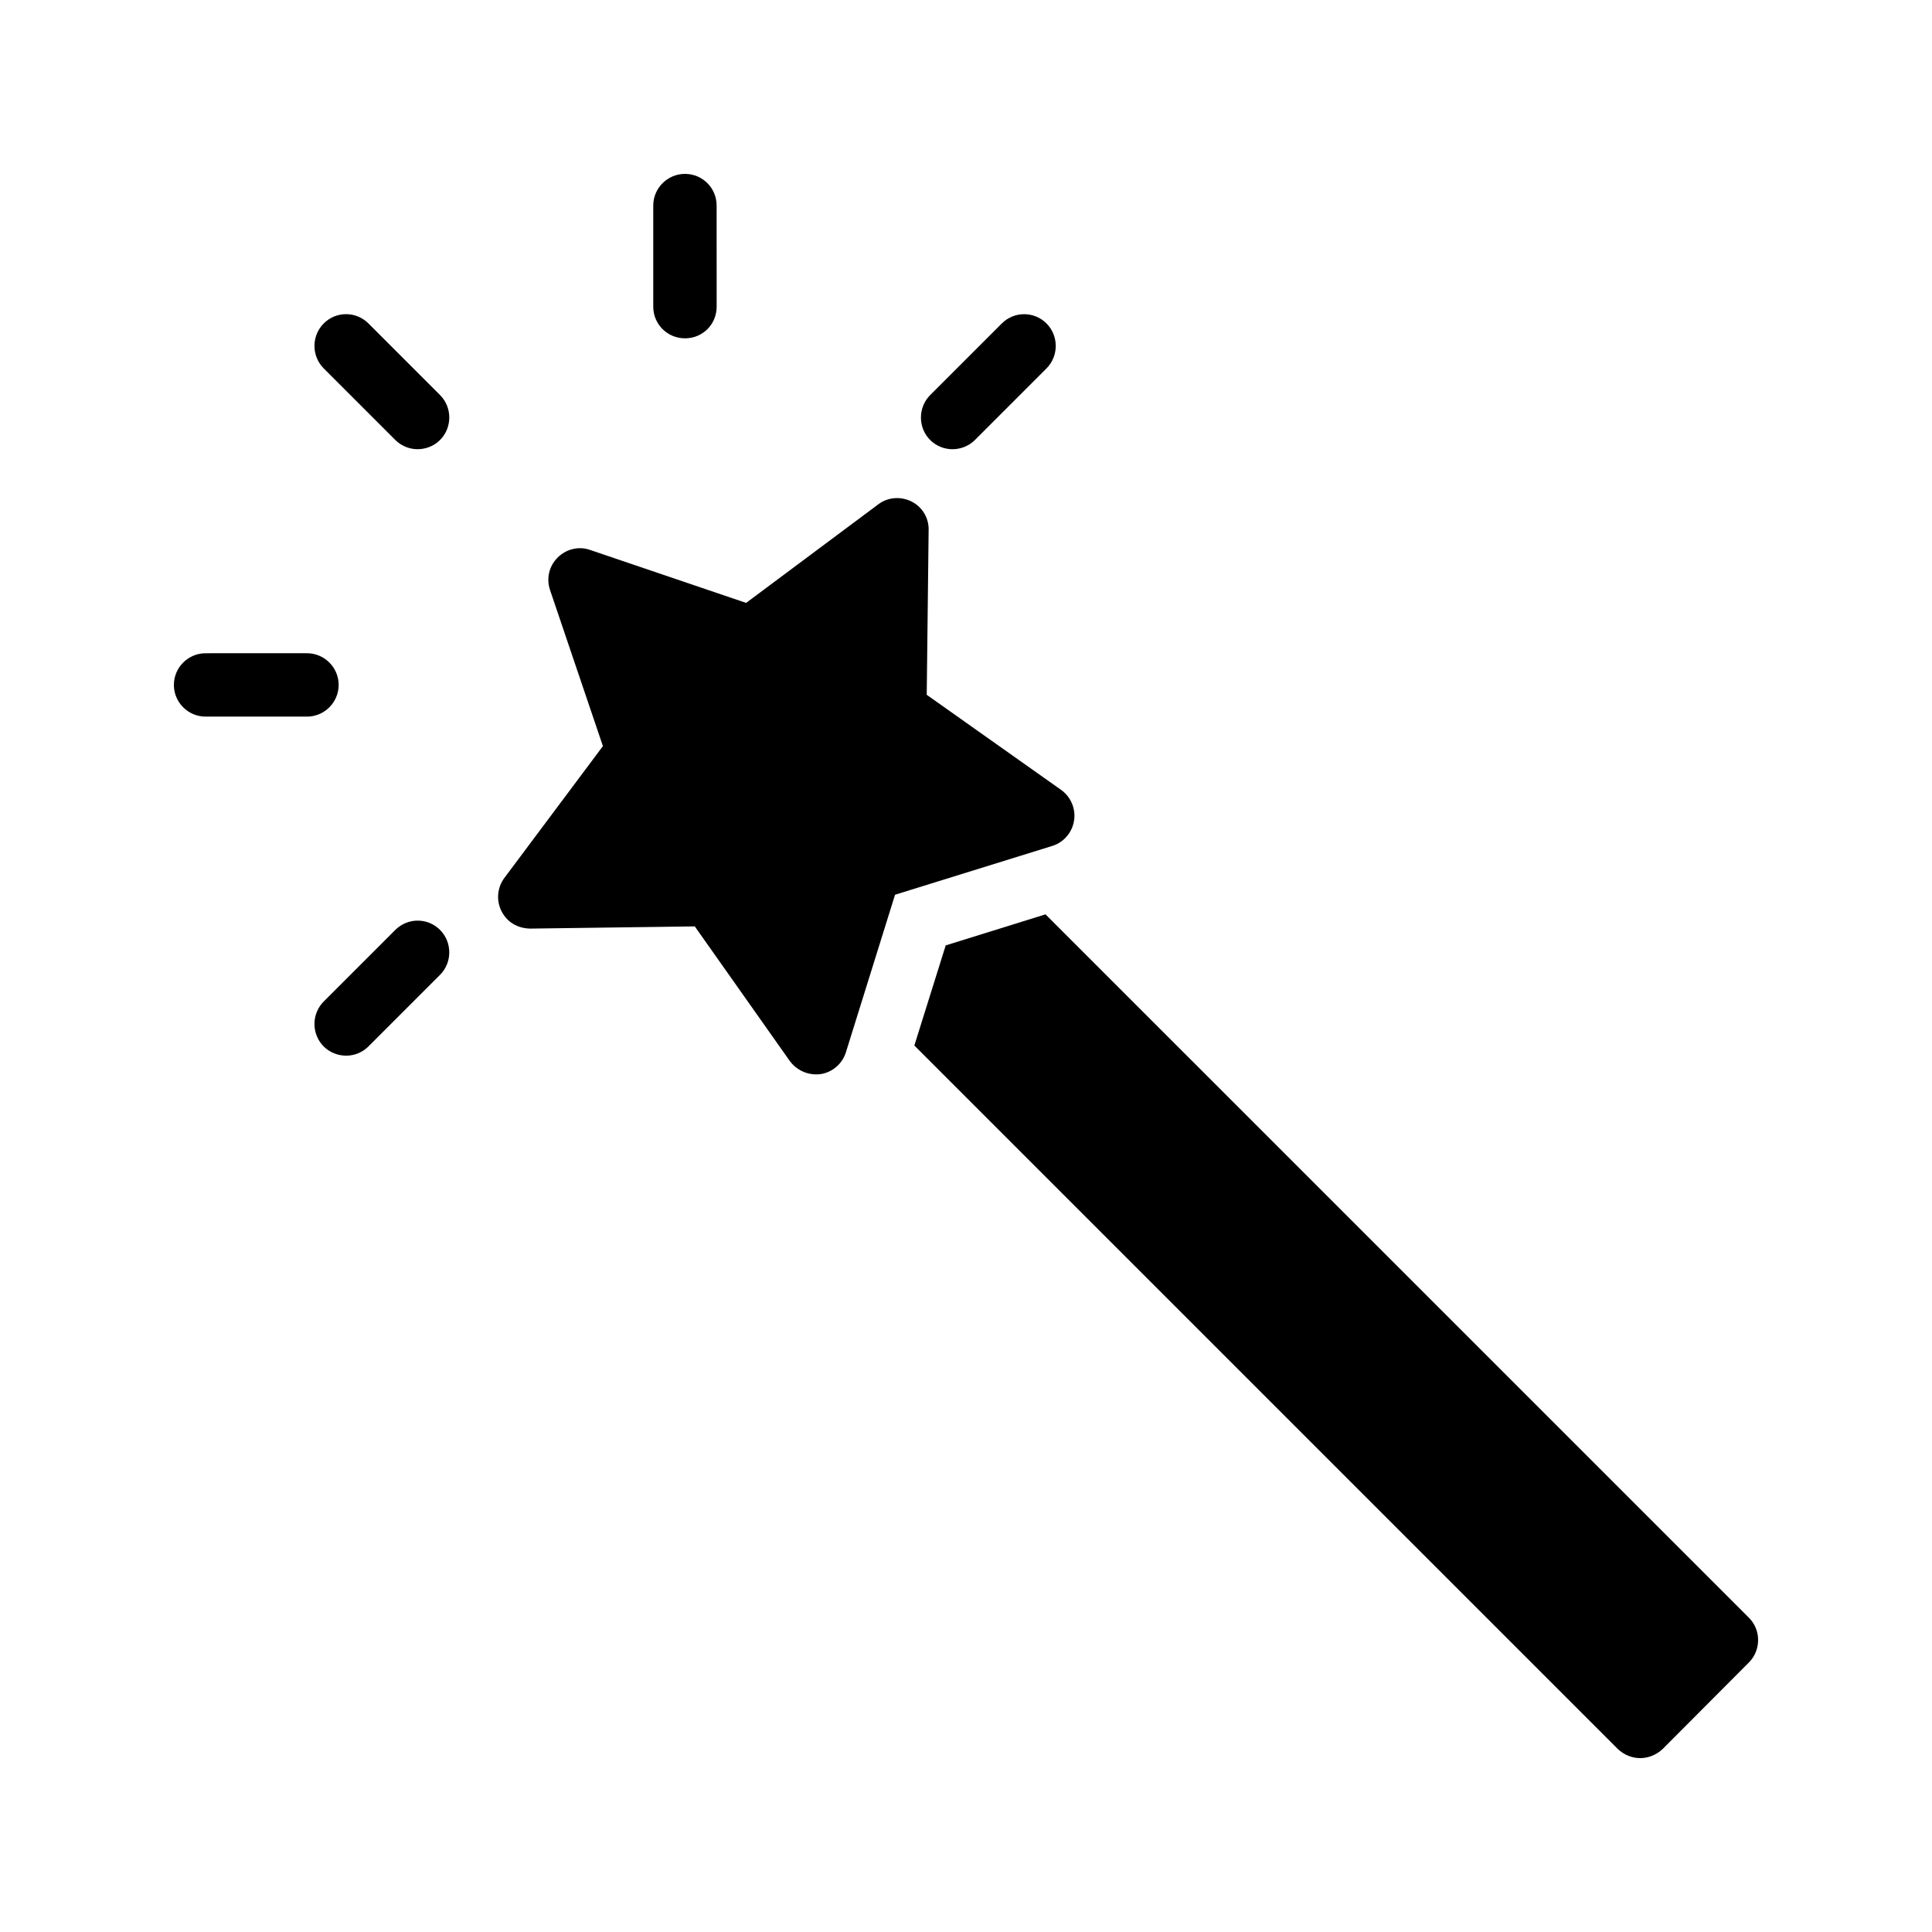 <?xml version="1.0" encoding="UTF-8"?>
<!-- Uploaded to: ICON Repo, www.svgrepo.com, Generator: ICON Repo Mixer Tools -->
<svg fill="#000000" width="800px" height="800px" version="1.1" viewBox="144 144 512 512" xmlns="http://www.w3.org/2000/svg">
 <g>
  <path d="m421.07 386.31-26.449 8.23-8.312 26.535 186.41 186.41c1.68 1.594 3.777 2.434 5.961 2.434 2.098 0 4.281-0.84 5.961-2.434l22.84-22.922c1.594-1.602 2.434-3.699 2.434-5.969 0-2.184-0.84-4.281-2.434-5.879z"/>
  <path d="m325.52 233.66c4.703 0 8.398-3.695 8.398-8.398l-0.004-26.781c0-4.617-3.695-8.398-8.398-8.398-4.617 0-8.398 3.777-8.398 8.398v26.785c0.004 4.699 3.785 8.395 8.402 8.395z"/>
  <path d="m198.48 333.91h26.871c4.617 0 8.398-3.777 8.398-8.398 0-4.617-3.777-8.398-8.398-8.398l-26.871 0.004c-4.617 0-8.398 3.777-8.398 8.398 0 4.617 3.777 8.395 8.398 8.395z"/>
  <path d="m248.77 260.61c1.594 1.594 3.777 2.434 5.879 2.434 2.184 0 4.367-0.84 5.961-2.434 3.273-3.273 3.273-8.648 0-11.922l-18.977-18.977c-3.273-3.273-8.566-3.273-11.84 0-3.273 3.273-3.273 8.648 0 11.922z"/>
  <path d="m396.39 263.05c2.184 0 4.367-0.84 5.961-2.434l18.977-18.977c3.273-3.273 3.273-8.648 0-11.922-3.273-3.273-8.566-3.273-11.84 0l-18.977 18.977c-3.273 3.273-3.273 8.648 0 11.922 1.598 1.594 3.781 2.434 5.879 2.434z"/>
  <path d="m241.63 421.33 18.977-18.977c3.273-3.273 3.273-8.648 0-11.922-3.273-3.273-8.566-3.273-11.84 0l-18.977 18.977c-3.273 3.273-3.273 8.648 0 11.922 1.594 1.594 3.777 2.434 5.961 2.434 2.102 0 4.285-0.84 5.879-2.434z"/>
  <path d="m284.46 390.09 43.664-0.586 25.191 35.688c1.594 2.184 4.199 3.527 6.887 3.527 0.418 0 0.84 0 1.344-0.082 3.106-0.504 5.711-2.769 6.633-5.793l13.016-41.73 41.648-12.93c3.023-0.922 5.289-3.527 5.793-6.719 0.504-3.106-0.84-6.297-3.441-8.145l-35.602-25.191 0.504-43.664c0.082-3.191-1.68-6.129-4.535-7.559-2.856-1.426-6.297-1.176-8.816 0.754l-35.016 26.113-41.312-14.023c-3.023-1.09-6.383-0.25-8.648 2.016s-3.023 5.543-2.016 8.566l14.023 41.395-26.113 34.93c-1.93 2.602-2.184 6.047-0.754 8.816 1.422 2.856 4.191 4.535 7.551 4.617z"/>
 </g>
</svg>